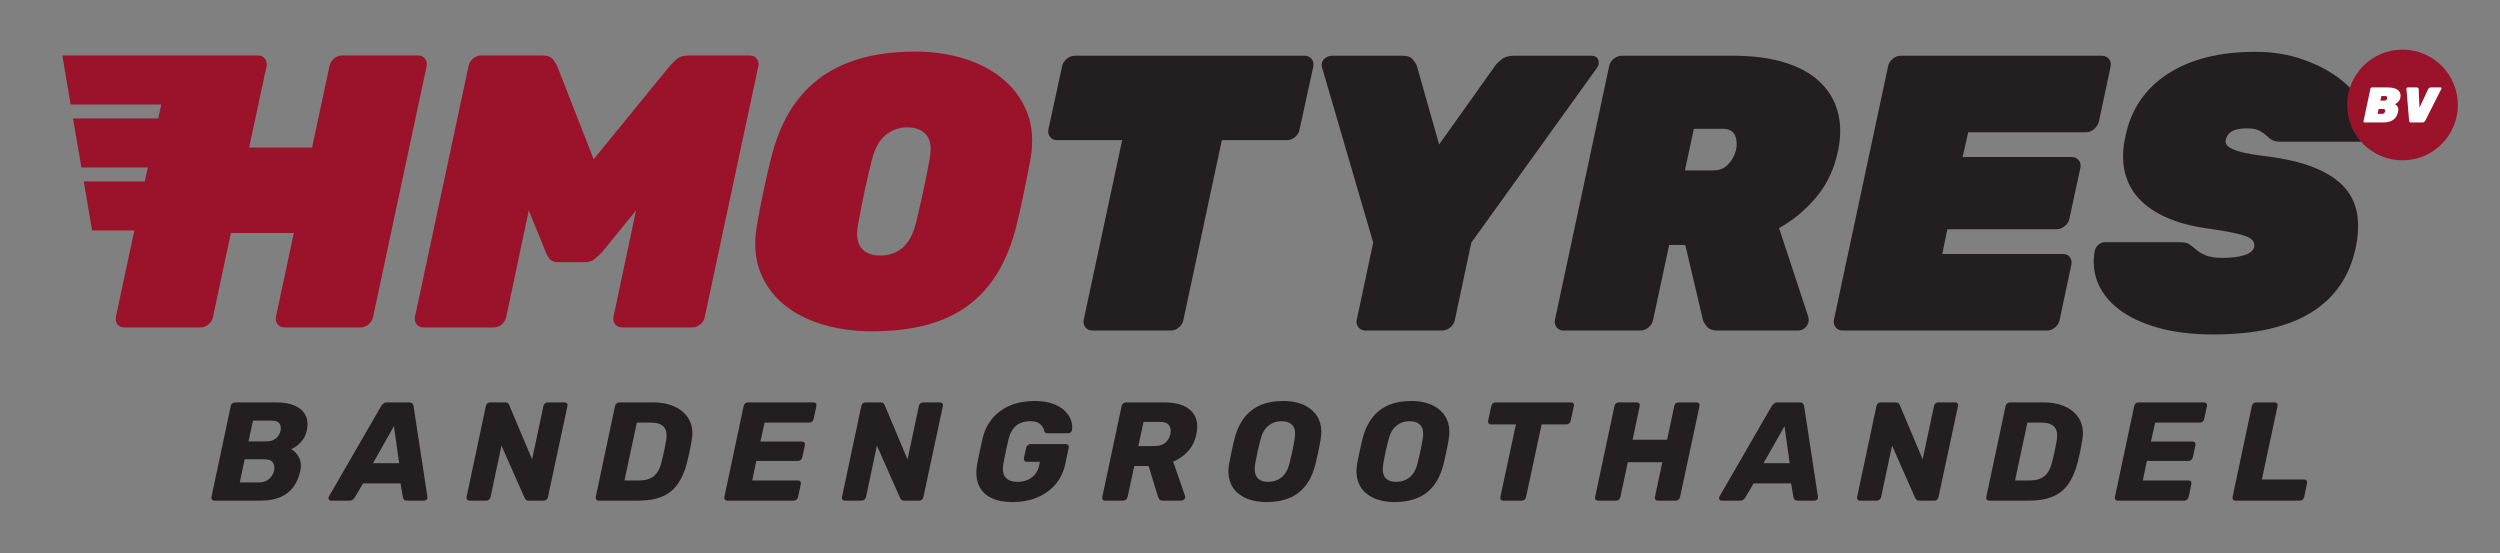 <?xml version="1.0" encoding="UTF-8" standalone="no"?>
<svg
   xmlns:dc="http://purl.org/dc/elements/1.1/"
   xmlns:cc="http://creativecommons.org/ns#"
   xmlns:rdf="http://www.w3.org/1999/02/22-rdf-syntax-ns#"
   xmlns:svg="http://www.w3.org/2000/svg"
   xmlns="http://www.w3.org/2000/svg"
   viewBox="0 0 963.525 213.3"
   height="213.3"
   width="963.525"
   xml:space="preserve"
   id="svg2"
   version="1.1"><rect x="0" y="0" width="963.525" height="213.3" fill="#808080" stroke="none"/><defs
     id="defs6"><clipPath
       id="clipPath18"
       clipPathUnits="userSpaceOnUse"><path
         id="path16"
         d="M 0,159.975 H 722.644 V 0 H 0 Z" /></clipPath></defs><g
     transform="matrix(1.333,0,0,-1.333,0,213.3)"
     id="g10"><g
       id="g12"><g
         clip-path="url(#clipPath18)"
         id="g14"><g
           transform="translate(71.842,32.388)"
           id="g20"><path
             id="path22"
             style="fill:#231f20;fill-opacity:1;fill-rule:nonzero;stroke:none"
             d="m 0,0 h 5.195 c 1.11,0 2.016,0.291 2.721,0.873 0.703,0.582 1.15,1.306 1.34,2.172 C 9.445,3.911 9.35,4.621 8.971,5.177 8.592,5.73 7.848,6.009 6.738,6.009 H 1.299 Z m -2.518,-11.854 h 5.643 c 1.137,0 2.084,0.338 2.842,1.015 0.758,0.677 1.232,1.448 1.422,2.315 0.215,0.947 0.115,1.745 -0.305,2.394 -0.42,0.651 -1.252,0.975 -2.496,0.975 h -5.684 z m -7.388,-5.277 c -0.27,0 -0.487,0.102 -0.649,0.305 -0.162,0.203 -0.216,0.439 -0.162,0.71 l 5.602,26.387 c 0.054,0.297 0.203,0.542 0.447,0.731 0.242,0.188 0.5,0.284 0.772,0.284 H 7.996 c 2.193,0 4.006,-0.325 5.442,-0.974 1.433,-0.65 2.455,-1.578 3.064,-2.781 0.609,-1.205 0.736,-2.633 0.385,-4.283 -0.217,-1.029 -0.588,-1.915 -1.116,-2.659 -0.527,-0.744 -1.095,-1.347 -1.705,-1.807 -0.609,-0.46 -1.185,-0.798 -1.726,-1.014 0.947,-0.515 1.705,-1.32 2.273,-2.415 0.569,-1.097 0.692,-2.389 0.366,-3.877 -0.379,-1.787 -1.036,-3.323 -1.969,-4.608 -0.934,-1.286 -2.192,-2.273 -3.776,-2.964 -1.582,-0.69 -3.537,-1.035 -5.865,-1.035 z" /></g><g
           transform="translate(107.85,26.096)"
           id="g24"><path
             id="path26"
             style="fill:#231f20;fill-opacity:1;fill-rule:nonzero;stroke:none"
             d="M 0,0 H 7.551 L 6.049,10.718 Z m -12.098,-10.839 c -0.324,0 -0.554,0.135 -0.689,0.406 -0.137,0.27 -0.123,0.541 0.039,0.812 L 2.314,16.441 c 0.163,0.297 0.391,0.562 0.69,0.791 0.297,0.231 0.676,0.346 1.137,0.346 h 6.252 c 0.459,0 0.791,-0.115 0.994,-0.346 0.203,-0.229 0.318,-0.494 0.345,-0.791 l 3.979,-26.062 c 0.08,-0.379 0.012,-0.677 -0.203,-0.893 -0.217,-0.217 -0.461,-0.325 -0.731,-0.325 H 9.865 c -0.406,0 -0.697,0.095 -0.873,0.284 -0.178,0.19 -0.291,0.419 -0.346,0.691 l -0.689,4.018 h -10.84 l -2.435,-4.14 c -0.137,-0.19 -0.319,-0.379 -0.549,-0.569 -0.229,-0.189 -0.547,-0.284 -0.953,-0.284 z" /></g><g
           transform="translate(135.697,15.257)"
           id="g28"><path
             id="path30"
             style="fill:#231f20;fill-opacity:1;fill-rule:nonzero;stroke:none"
             d="m 0,0 c -0.27,0 -0.486,0.102 -0.648,0.305 -0.163,0.203 -0.217,0.439 -0.163,0.71 l 5.602,26.387 c 0.055,0.297 0.195,0.541 0.426,0.731 0.23,0.188 0.494,0.284 0.793,0.284 h 4.303 c 0.431,0 0.73,-0.096 0.892,-0.284 0.162,-0.19 0.27,-0.353 0.324,-0.487 l 6.617,-15.71 3.29,15.466 c 0.052,0.297 0.203,0.541 0.445,0.731 0.244,0.188 0.502,0.284 0.771,0.284 h 4.873 c 0.297,0 0.528,-0.096 0.69,-0.284 0.162,-0.19 0.217,-0.434 0.162,-0.731 L 22.734,1.056 C 22.68,0.758 22.537,0.508 22.309,0.305 22.078,0.102 21.814,0 21.516,0 H 17.213 C 16.779,0 16.482,0.102 16.32,0.305 16.158,0.508 16.049,0.663 15.996,0.771 L 9.297,15.913 6.131,1.015 C 6.076,0.744 5.928,0.508 5.684,0.305 5.441,0.102 5.17,0 4.873,0 Z" /></g><g
           transform="translate(180.555,21.103)"
           id="g32"><path
             id="path34"
             style="fill:#231f20;fill-opacity:1;fill-rule:nonzero;stroke:none"
             d="m 0,0 h 4.262 c 1.191,0 2.213,0.183 3.066,0.548 0.852,0.365 1.555,0.94 2.111,1.725 0.553,0.785 0.981,1.813 1.278,3.085 0.189,0.786 0.359,1.489 0.508,2.112 0.148,0.622 0.285,1.244 0.406,1.867 0.121,0.622 0.25,1.312 0.385,2.07 0.326,1.84 0.123,3.187 -0.608,4.039 -0.732,0.853 -1.99,1.28 -3.775,1.28 H 3.572 Z m -7.51,-5.846 c -0.271,0 -0.488,0.102 -0.65,0.305 -0.162,0.203 -0.217,0.439 -0.162,0.71 l 5.601,26.388 c 0.055,0.297 0.203,0.541 0.448,0.73 0.244,0.189 0.5,0.284 0.771,0.284 h 9.906 c 1.758,0 3.375,-0.244 4.85,-0.73 1.475,-0.487 2.734,-1.198 3.775,-2.132 1.043,-0.934 1.787,-2.091 2.233,-3.471 0.447,-1.38 0.494,-2.964 0.142,-4.75 C 19.215,10.297 19.025,9.256 18.836,8.362 18.646,7.47 18.402,6.44 18.105,5.277 17.482,2.761 16.598,0.676 15.447,-0.975 14.297,-2.625 12.787,-3.851 10.92,-4.648 9.053,-5.446 6.711,-5.846 3.896,-5.846 Z" /></g><g
           transform="translate(210.231,15.257)"
           id="g36"><path
             id="path38"
             style="fill:#231f20;fill-opacity:1;fill-rule:nonzero;stroke:none"
             d="m 0,0 c -0.271,0 -0.488,0.102 -0.65,0.305 -0.162,0.203 -0.217,0.439 -0.162,0.71 l 5.601,26.387 c 0.055,0.297 0.203,0.541 0.447,0.731 0.244,0.188 0.5,0.284 0.772,0.284 h 18.959 c 0.297,0 0.527,-0.096 0.689,-0.284 0.162,-0.19 0.217,-0.434 0.162,-0.731 l -0.812,-3.816 c -0.055,-0.298 -0.203,-0.542 -0.445,-0.731 -0.245,-0.189 -0.516,-0.284 -0.813,-0.284 h -12.91 l -1.217,-5.48 h 12.057 c 0.297,0 0.521,-0.102 0.67,-0.305 0.148,-0.203 0.195,-0.453 0.142,-0.751 L 21.719,12.503 C 21.664,12.232 21.521,11.996 21.293,11.793 21.062,11.59 20.799,11.488 20.5,11.488 H 8.443 L 7.266,5.846 H 20.5 c 0.299,0 0.521,-0.095 0.67,-0.284 0.148,-0.19 0.197,-0.434 0.142,-0.731 L 20.5,1.015 C 20.445,0.744 20.305,0.508 20.074,0.305 19.844,0.102 19.58,0 19.283,0 Z" /></g><g
           transform="translate(244.248,15.257)"
           id="g40"><path
             id="path42"
             style="fill:#231f20;fill-opacity:1;fill-rule:nonzero;stroke:none"
             d="m 0,0 c -0.27,0 -0.486,0.102 -0.648,0.305 -0.163,0.203 -0.217,0.439 -0.163,0.71 l 5.602,26.387 c 0.055,0.297 0.195,0.541 0.426,0.731 0.23,0.188 0.494,0.284 0.793,0.284 h 4.303 c 0.431,0 0.73,-0.096 0.892,-0.284 0.162,-0.19 0.27,-0.353 0.324,-0.487 l 6.617,-15.71 3.29,15.466 c 0.052,0.297 0.203,0.541 0.445,0.731 0.244,0.188 0.502,0.284 0.771,0.284 h 4.873 c 0.297,0 0.528,-0.096 0.69,-0.284 0.162,-0.19 0.217,-0.434 0.162,-0.731 L 22.734,1.056 C 22.68,0.758 22.537,0.508 22.309,0.305 22.078,0.102 21.814,0 21.516,0 H 17.213 C 16.779,0 16.482,0.102 16.32,0.305 16.158,0.508 16.049,0.663 15.996,0.771 L 9.297,15.913 6.131,1.015 C 6.076,0.744 5.928,0.508 5.684,0.305 5.441,0.102 5.17,0 4.873,0 Z" /></g><g
           transform="translate(292.799,14.851)"
           id="g44"><path
             id="path46"
             style="fill:#231f20;fill-opacity:1;fill-rule:nonzero;stroke:none"
             d="m 0,0 c -2.57,0 -4.687,0.427 -6.352,1.279 -1.666,0.853 -2.836,2.097 -3.511,3.735 -0.678,1.637 -0.813,3.633 -0.407,5.988 0.217,1.163 0.467,2.401 0.75,3.714 0.286,1.312 0.563,2.564 0.834,3.756 0.569,2.299 1.541,4.248 2.922,5.845 1.381,1.596 3.092,2.815 5.135,3.654 2.043,0.839 4.324,1.258 6.842,1.258 2.029,0 3.775,-0.25 5.236,-0.751 1.461,-0.501 2.639,-1.171 3.531,-2.009 0.893,-0.84 1.516,-1.76 1.868,-2.761 0.351,-1.002 0.447,-1.989 0.285,-2.964 -0.055,-0.243 -0.184,-0.446 -0.387,-0.608 -0.203,-0.162 -0.439,-0.244 -0.709,-0.244 h -5.928 c -0.271,0 -0.474,0.047 -0.609,0.142 -0.135,0.095 -0.244,0.237 -0.324,0.426 -0.082,0.406 -0.258,0.833 -0.528,1.279 -0.271,0.447 -0.691,0.832 -1.259,1.157 -0.569,0.325 -1.368,0.487 -2.395,0.487 -1.543,0 -2.842,-0.405 -3.896,-1.218 -1.057,-0.811 -1.815,-2.11 -2.274,-3.896 -0.271,-1.137 -0.535,-2.301 -0.793,-3.492 -0.256,-1.191 -0.494,-2.381 -0.709,-3.572 -0.326,-1.895 -0.115,-3.262 0.629,-4.101 0.744,-0.838 1.887,-1.258 3.43,-1.258 1.002,0 1.941,0.175 2.822,0.528 0.879,0.352 1.629,0.899 2.252,1.644 0.623,0.744 1.043,1.698 1.26,2.862 l 0.162,0.771 H 4.061 c -0.299,0 -0.522,0.102 -0.67,0.305 -0.149,0.202 -0.198,0.452 -0.143,0.751 l 0.65,3.004 c 0.053,0.297 0.204,0.548 0.446,0.751 0.244,0.203 0.515,0.305 0.812,0.305 h 10.231 c 0.297,0 0.521,-0.102 0.67,-0.305 0.148,-0.203 0.195,-0.454 0.142,-0.751 L 15.225,11.083 C 14.736,8.755 13.783,6.766 12.361,5.115 10.941,3.464 9.168,2.199 7.045,1.319 4.92,0.439 2.572,0 0,0" /></g><g
           transform="translate(329.133,31.049)"
           id="g48"><path
             id="path50"
             style="fill:#231f20;fill-opacity:1;fill-rule:nonzero;stroke:none"
             d="M 0,0 H 4.709 C 5.98,0 6.996,0.311 7.754,0.934 8.512,1.556 9.012,2.395 9.256,3.45 9.473,4.506 9.344,5.358 8.869,6.008 8.396,6.657 7.496,6.982 6.17,6.982 H 1.502 Z m -9.621,-15.792 c -0.299,0 -0.522,0.102 -0.67,0.305 -0.148,0.203 -0.197,0.439 -0.143,0.71 l 5.602,26.387 c 0.055,0.297 0.203,0.541 0.447,0.731 0.244,0.188 0.514,0.284 0.813,0.284 H 7.469 c 3.517,0 6.103,-0.806 7.754,-2.416 1.65,-1.61 2.166,-3.891 1.543,-6.84 C 16.359,1.447 15.555,-0.177 14.35,-1.502 13.146,-2.829 11.719,-3.83 10.068,-4.507 l 3.45,-9.986 c 0.027,-0.081 0.041,-0.149 0.041,-0.203 0,-0.054 -0.014,-0.136 -0.041,-0.243 -0.028,-0.217 -0.149,-0.414 -0.366,-0.589 -0.216,-0.176 -0.433,-0.264 -0.648,-0.264 h -5.4 c -0.514,0 -0.86,0.128 -1.036,0.386 -0.175,0.257 -0.304,0.493 -0.384,0.71 l -2.721,8.931 h -4.141 l -1.949,-9.012 c -0.053,-0.271 -0.201,-0.507 -0.445,-0.71 -0.244,-0.203 -0.516,-0.305 -0.813,-0.305 z" /></g><g
           transform="translate(366.684,20.697)"
           id="g52"><path
             id="path54"
             style="fill:#231f20;fill-opacity:1;fill-rule:nonzero;stroke:none"
             d="m 0,0 c 1.461,0 2.74,0.433 3.836,1.3 1.096,0.865 1.873,2.246 2.334,4.14 0.299,1.191 0.562,2.314 0.793,3.37 0.228,1.055 0.439,2.151 0.629,3.288 0.351,1.894 0.187,3.274 -0.488,4.14 -0.676,0.866 -1.745,1.299 -3.208,1.299 -1.46,0 -2.74,-0.433 -3.835,-1.299 -1.096,-0.866 -1.875,-2.246 -2.334,-4.14 C -2.572,10.961 -2.836,9.865 -3.064,8.81 -3.295,7.754 -3.52,6.631 -3.734,5.44 -4.061,3.546 -3.896,2.165 -3.248,1.3 -2.598,0.433 -1.516,0 0,0 m -0.568,-5.846 c -1.705,0 -3.282,0.231 -4.731,0.691 -1.447,0.46 -2.678,1.15 -3.693,2.07 -1.016,0.92 -1.733,2.07 -2.153,3.45 -0.419,1.381 -0.48,2.99 -0.181,4.831 0.217,1.164 0.453,2.335 0.711,3.512 0.256,1.178 0.519,2.348 0.791,3.512 0.892,3.653 2.502,6.426 4.83,8.322 2.328,1.894 5.467,2.842 9.418,2.842 1.705,0 3.281,-0.238 4.73,-0.711 1.448,-0.474 2.68,-1.185 3.694,-2.131 C 13.863,19.594 14.58,18.431 15,17.051 15.42,15.67 15.467,14.06 15.143,12.22 14.953,11.056 14.729,9.886 14.473,8.708 14.215,7.531 13.951,6.36 13.68,5.196 12.76,1.488 11.137,-1.278 8.809,-3.105 6.48,-4.932 3.355,-5.846 -0.568,-5.846" /></g><g
           transform="translate(403.705,20.697)"
           id="g56"><path
             id="path58"
             style="fill:#231f20;fill-opacity:1;fill-rule:nonzero;stroke:none"
             d="m 0,0 c 1.463,0 2.74,0.433 3.838,1.3 1.096,0.865 1.873,2.246 2.334,4.14 0.297,1.191 0.56,2.314 0.791,3.37 0.23,1.055 0.439,2.151 0.629,3.288 0.351,1.894 0.189,3.274 -0.487,4.14 -0.677,0.866 -1.746,1.299 -3.207,1.299 -1.46,0 -2.74,-0.433 -3.836,-1.299 -1.097,-0.866 -1.874,-2.246 -2.335,-4.14 C -2.57,10.961 -2.834,9.865 -3.064,8.81 -3.295,7.754 -3.518,6.631 -3.734,5.44 -4.059,3.546 -3.896,2.165 -3.246,1.3 -2.598,0.433 -1.516,0 0,0 m -0.568,-5.846 c -1.705,0 -3.282,0.231 -4.729,0.691 -1.447,0.46 -2.68,1.15 -3.693,2.07 -1.016,0.92 -1.733,2.07 -2.153,3.45 -0.42,1.381 -0.48,2.99 -0.183,4.831 0.217,1.164 0.453,2.335 0.711,3.512 0.258,1.178 0.521,2.348 0.791,3.512 0.894,3.653 2.504,6.426 4.832,8.322 2.326,1.894 5.467,2.842 9.418,2.842 1.705,0 3.281,-0.238 4.728,-0.711 1.45,-0.474 2.68,-1.185 3.696,-2.131 C 13.863,19.594 14.58,18.431 15,17.051 15.42,15.67 15.467,14.06 15.143,12.22 14.953,11.056 14.73,9.886 14.473,8.708 14.215,7.531 13.951,6.36 13.682,5.196 12.762,1.488 11.137,-1.278 8.811,-3.105 6.482,-4.932 3.355,-5.846 -0.568,-5.846" /></g><g
           transform="translate(434.639,15.257)"
           id="g60"><path
             id="path62"
             style="fill:#231f20;fill-opacity:1;fill-rule:nonzero;stroke:none"
             d="m 0,0 c -0.297,0 -0.527,0.102 -0.689,0.305 -0.163,0.203 -0.217,0.439 -0.163,0.71 l 4.506,21.028 h -7.226 c -0.27,0 -0.487,0.102 -0.649,0.305 -0.162,0.203 -0.216,0.439 -0.162,0.711 l 0.934,4.343 c 0.053,0.297 0.195,0.541 0.426,0.731 0.23,0.188 0.494,0.284 0.791,0.284 h 21.841 c 0.297,0 0.52,-0.096 0.668,-0.284 0.149,-0.19 0.198,-0.434 0.143,-0.731 L 19.486,23.059 C 19.432,22.787 19.291,22.551 19.061,22.348 18.83,22.145 18.566,22.043 18.27,22.043 H 11.084 L 6.578,1.015 C 6.523,0.744 6.381,0.508 6.15,0.305 5.92,0.102 5.656,0 5.359,0 Z" /></g><g
           transform="translate(462,15.257)"
           id="g64"><path
             id="path66"
             style="fill:#231f20;fill-opacity:1;fill-rule:nonzero;stroke:none"
             d="m 0,0 c -0.27,0 -0.486,0.095 -0.648,0.284 -0.163,0.19 -0.217,0.433 -0.163,0.731 l 5.602,26.387 c 0.055,0.297 0.203,0.541 0.447,0.731 0.242,0.188 0.5,0.284 0.772,0.284 h 5.236 c 0.297,0 0.527,-0.096 0.69,-0.284 0.162,-0.19 0.216,-0.434 0.162,-0.731 l -2.071,-9.784 h 9.987 l 2.07,9.784 c 0.055,0.297 0.197,0.541 0.428,0.731 0.228,0.188 0.492,0.284 0.791,0.284 h 5.236 c 0.297,0 0.527,-0.096 0.69,-0.284 0.164,-0.19 0.216,-0.434 0.164,-0.731 L 23.75,1.015 C 23.695,0.744 23.553,0.508 23.322,0.305 23.092,0.102 22.828,0 22.531,0 h -5.236 c -0.299,0 -0.522,0.102 -0.67,0.305 -0.15,0.203 -0.197,0.439 -0.143,0.71 l 2.153,10.108 H 8.648 L 6.496,1.015 C 6.441,0.744 6.293,0.508 6.049,0.305 5.807,0.102 5.535,0 5.238,0 Z" /></g><g
           transform="translate(509.902,26.096)"
           id="g68"><path
             id="path70"
             style="fill:#231f20;fill-opacity:1;fill-rule:nonzero;stroke:none"
             d="M 0,0 H 7.551 L 6.049,10.718 Z m -12.098,-10.839 c -0.324,0 -0.552,0.135 -0.689,0.406 -0.135,0.27 -0.121,0.541 0.041,0.812 l 15.06,26.062 c 0.163,0.297 0.393,0.562 0.69,0.791 0.299,0.231 0.678,0.346 1.137,0.346 h 6.252 c 0.461,0 0.793,-0.115 0.994,-0.346 0.203,-0.229 0.318,-0.494 0.345,-0.791 l 3.979,-26.062 c 0.082,-0.379 0.014,-0.677 -0.203,-0.893 -0.217,-0.217 -0.461,-0.325 -0.731,-0.325 H 9.865 c -0.406,0 -0.697,0.095 -0.873,0.284 -0.176,0.19 -0.291,0.419 -0.346,0.691 L 7.957,-5.846 H -2.881 l -2.437,-4.14 c -0.135,-0.19 -0.319,-0.379 -0.547,-0.569 -0.231,-0.189 -0.549,-0.284 -0.955,-0.284 z" /></g><g
           transform="translate(537.752,15.257)"
           id="g72"><path
             id="path74"
             style="fill:#231f20;fill-opacity:1;fill-rule:nonzero;stroke:none"
             d="m 0,0 c -0.271,0 -0.488,0.102 -0.65,0.305 -0.162,0.203 -0.217,0.439 -0.162,0.71 l 5.601,26.387 c 0.055,0.297 0.197,0.541 0.428,0.731 0.228,0.188 0.492,0.284 0.791,0.284 h 4.303 c 0.433,0 0.73,-0.096 0.892,-0.284 0.164,-0.19 0.272,-0.353 0.326,-0.487 l 6.617,-15.71 3.288,15.466 c 0.054,0.297 0.203,0.541 0.447,0.731 0.244,0.188 0.5,0.284 0.771,0.284 h 4.871 c 0.297,0 0.528,-0.096 0.69,-0.284 0.162,-0.19 0.217,-0.434 0.162,-0.731 L 22.732,1.056 C 22.678,0.758 22.537,0.508 22.307,0.305 22.076,0.102 21.812,0 21.516,0 H 17.213 C 16.779,0 16.482,0.102 16.318,0.305 16.156,0.508 16.049,0.663 15.994,0.771 L 9.297,15.913 6.129,1.015 C 6.074,0.744 5.926,0.508 5.684,0.305 5.439,0.102 5.168,0 4.871,0 Z" /></g><g
           transform="translate(582.61,21.103)"
           id="g76"><path
             id="path78"
             style="fill:#231f20;fill-opacity:1;fill-rule:nonzero;stroke:none"
             d="m 0,0 h 4.262 c 1.191,0 2.213,0.183 3.064,0.548 0.854,0.365 1.557,0.94 2.112,1.725 0.554,0.785 0.98,1.813 1.279,3.085 0.189,0.786 0.357,1.489 0.508,2.112 0.148,0.622 0.283,1.244 0.404,1.867 0.123,0.622 0.25,1.312 0.387,2.07 0.324,1.84 0.121,3.187 -0.61,4.039 -0.73,0.853 -1.988,1.28 -3.775,1.28 H 3.572 Z m -7.512,-5.846 c -0.269,0 -0.486,0.102 -0.648,0.305 -0.162,0.203 -0.217,0.439 -0.162,0.71 l 5.601,26.388 c 0.055,0.297 0.203,0.541 0.448,0.73 0.242,0.189 0.5,0.284 0.771,0.284 h 9.904 c 1.76,0 3.375,-0.244 4.852,-0.73 1.475,-0.487 2.732,-1.198 3.775,-2.132 1.041,-0.934 1.785,-2.091 2.233,-3.471 0.447,-1.38 0.494,-2.964 0.142,-4.75 C 19.215,10.297 19.025,9.256 18.836,8.362 18.646,7.47 18.402,6.44 18.105,5.277 17.482,2.761 16.596,0.676 15.445,-0.975 14.295,-2.625 12.787,-3.851 10.92,-4.648 9.053,-5.446 6.711,-5.846 3.896,-5.846 Z" /></g><g
           transform="translate(612.283,15.257)"
           id="g80"><path
             id="path82"
             style="fill:#231f20;fill-opacity:1;fill-rule:nonzero;stroke:none"
             d="m 0,0 c -0.27,0 -0.486,0.102 -0.648,0.305 -0.163,0.203 -0.217,0.439 -0.163,0.71 l 5.602,26.387 c 0.055,0.297 0.203,0.541 0.447,0.731 0.242,0.188 0.5,0.284 0.772,0.284 h 18.957 c 0.297,0 0.527,-0.096 0.689,-0.284 0.164,-0.19 0.217,-0.434 0.164,-0.731 L 25.008,23.586 C 24.953,23.288 24.805,23.044 24.561,22.855 24.318,22.666 24.047,22.571 23.75,22.571 H 10.84 l -1.219,-5.48 h 12.057 c 0.299,0 0.521,-0.102 0.67,-0.305 0.148,-0.203 0.197,-0.453 0.142,-0.751 L 21.719,12.503 C 21.664,12.232 21.523,11.996 21.293,11.793 21.062,11.59 20.799,11.488 20.502,11.488 H 8.445 L 7.268,5.846 h 13.234 c 0.297,0 0.519,-0.095 0.67,-0.284 0.148,-0.19 0.195,-0.434 0.14,-0.731 L 20.502,1.015 C 20.447,0.744 20.305,0.508 20.074,0.305 19.846,0.102 19.58,0 19.283,0 Z" /></g><g
           transform="translate(646.301,15.257)"
           id="g84"><path
             id="path86"
             style="fill:#231f20;fill-opacity:1;fill-rule:nonzero;stroke:none"
             d="m 0,0 c -0.27,0 -0.486,0.102 -0.648,0.305 -0.163,0.203 -0.217,0.439 -0.163,0.71 l 5.602,26.387 c 0.055,0.297 0.203,0.541 0.447,0.731 0.242,0.188 0.5,0.284 0.772,0.284 h 5.357 c 0.297,0 0.528,-0.096 0.69,-0.284 0.164,-0.19 0.216,-0.434 0.164,-0.731 L 7.674,6.13 h 12.26 c 0.296,0 0.519,-0.102 0.67,-0.305 0.148,-0.203 0.195,-0.453 0.14,-0.751 L 19.893,1.015 C 19.838,0.744 19.695,0.508 19.467,0.305 19.236,0.102 18.973,0 18.674,0 Z" /></g><g
           transform="translate(122.858,143.076)"
           id="g88"><path
             id="path90"
             style="fill:#9b132a;fill-opacity:1;fill-rule:nonzero;stroke:none"
             d="m 0,0 c -0.488,0.598 -1.142,0.899 -1.966,0.899 h -22.016 c -0.825,0 -1.592,-0.301 -2.303,-0.899 -0.712,-0.601 -1.142,-1.311 -1.292,-2.135 l -5.055,-23.59 H -50.83 l 5.056,23.59 c 0.148,0.824 -0.02,1.534 -0.506,2.135 -0.489,0.598 -1.143,0.899 -1.966,0.899 h -12.938 v 0 h -43.657 l 2.413,-14.18 h 26.19 l -0.861,-4.03 h -24.644 l 2.413,-14.179 h 19.202 l -0.862,-4.03 h -17.655 l 2.413,-14.179 h 12.213 l -5.341,-25.002 c -0.149,-0.899 0.02,-1.629 0.506,-2.191 0.487,-0.562 1.14,-0.842 1.965,-0.842 h 22.018 c 0.822,0 1.59,0.298 2.302,0.898 0.711,0.6 1.141,1.31 1.293,2.135 l 5.167,24.263 h 18.197 l -5.167,-24.263 c -0.151,-0.825 0.019,-1.535 0.505,-2.135 0.486,-0.6 1.142,-0.898 1.967,-0.898 h 22.016 c 0.824,0 1.59,0.298 2.303,0.898 0.711,0.6 1.141,1.31 1.291,2.135 L 0.505,-2.135 C 0.656,-1.311 0.486,-0.601 0,0" /></g><g
           transform="translate(218.768,143.076)"
           id="g92"><path
             id="path94"
             style="fill:#9b132a;fill-opacity:1;fill-rule:nonzero;stroke:none"
             d="m 0,0 c -0.489,0.598 -1.144,0.899 -1.967,0.899 h -17.748 c -1.5,0 -2.695,-0.413 -3.596,-1.236 -0.897,-0.825 -1.498,-1.423 -1.796,-1.798 l -22.016,-26.959 -10.561,26.959 c -0.15,0.375 -0.524,0.973 -1.123,1.798 -0.599,0.823 -1.647,1.236 -3.145,1.236 H -79.7 c -0.826,0 -1.592,-0.301 -2.303,-0.899 -0.713,-0.601 -1.143,-1.311 -1.291,-2.135 l -15.503,-72.566 c -0.149,-0.825 0.02,-1.535 0.506,-2.135 0.487,-0.6 1.14,-0.898 1.965,-0.898 h 20.333 c 0.822,0 1.59,0.298 2.303,0.898 0.71,0.6 1.14,1.31 1.292,2.135 l 6.513,30.779 4.945,-12.132 c 0.223,-0.6 0.577,-1.218 1.066,-1.854 0.487,-0.637 1.293,-0.954 2.416,-0.954 h 7.863 c 1.123,0 2.058,0.317 2.807,0.954 0.749,0.636 1.422,1.254 2.023,1.854 l 9.885,12.132 -6.515,-30.779 c -0.151,-0.825 0.017,-1.535 0.506,-2.135 0.486,-0.6 1.14,-0.898 1.965,-0.898 h 20.332 c 0.823,0 1.591,0.298 2.303,0.898 0.712,0.6 1.142,1.31 1.292,2.135 L 0.505,-2.135 C 0.654,-1.311 0.486,-0.601 0,0" /></g><g
           transform="translate(268.788,114.095)"
           id="g96"><path
             id="path98"
             style="fill:#9b132a;fill-opacity:1;fill-rule:nonzero;stroke:none"
             d="m 0,0 c -1.123,-6.218 -2.471,-12.508 -4.044,-18.873 -0.825,-3.145 -2.116,-5.448 -3.875,-6.908 -1.76,-1.461 -3.875,-2.19 -6.347,-2.19 -2.472,0 -4.307,0.729 -5.504,2.19 -1.199,1.46 -1.498,3.763 -0.899,6.908 1.123,6.365 2.472,12.655 4.044,18.873 0.824,3.145 2.135,5.448 3.931,6.908 1.798,1.461 3.894,2.19 6.291,2.19 2.396,0 4.213,-0.729 5.449,-2.19 C 0.282,5.448 0.599,3.145 0,0 m 28.196,13.367 c -1.5,3.82 -3.819,7.039 -6.965,9.661 -3.144,2.62 -6.909,4.606 -11.289,5.953 -4.381,1.348 -9.042,2.022 -13.986,2.022 -6.065,0 -11.42,-0.674 -16.063,-2.022 -4.644,-1.347 -8.669,-3.333 -12.076,-5.953 -3.407,-2.622 -6.234,-5.841 -8.481,-9.661 -2.246,-3.82 -3.97,-8.2 -5.167,-13.143 -0.825,-3.22 -1.592,-6.553 -2.303,-9.997 -0.712,-3.446 -1.33,-6.703 -1.854,-9.773 -0.825,-5.018 -0.487,-9.418 1.012,-13.199 1.497,-3.783 3.82,-6.947 6.964,-9.492 3.146,-2.547 6.908,-4.456 11.291,-5.729 4.379,-1.273 9.042,-1.91 13.983,-1.91 6.068,0 11.42,0.637 16.065,1.91 4.642,1.273 8.648,3.182 12.019,5.729 3.37,2.545 6.179,5.709 8.425,9.492 2.247,3.781 4.006,8.181 5.281,13.199 0.747,3.07 1.478,6.327 2.189,9.773 0.711,3.444 1.366,6.777 1.966,9.997 0.824,4.943 0.485,9.323 -1.011,13.143" /></g><g
           transform="translate(377.225,143.896)"
           id="g100"><path
             id="path102"
             style="fill:#231f20;fill-opacity:1;fill-rule:nonzero;stroke:none"
             d="m 0,0 c 0.831,0 1.493,-0.304 1.986,-0.908 0.49,-0.607 0.661,-1.325 0.51,-2.157 l -3.973,-18.272 c -0.152,-0.834 -0.586,-1.552 -1.304,-2.156 -0.72,-0.607 -1.495,-0.908 -2.327,-0.908 h -18.84 l -11.123,-51.98 c -0.152,-0.834 -0.586,-1.552 -1.304,-2.157 -0.721,-0.607 -1.495,-0.908 -2.327,-0.908 h -22.699 c -0.833,0 -1.494,0.301 -1.986,0.908 -0.494,0.605 -0.662,1.323 -0.51,2.157 l 11.123,51.98 h -18.841 c -0.834,0 -1.495,0.301 -1.986,0.908 -0.493,0.604 -0.664,1.322 -0.511,2.156 l 3.972,18.272 c 0.151,0.832 0.585,1.55 1.305,2.157 0.719,0.604 1.493,0.908 2.326,0.908 z" /></g><g
           transform="translate(394.763,64.45)"
           id="g104"><path
             id="path106"
             style="fill:#231f20;fill-opacity:1;fill-rule:nonzero;stroke:none"
             d="M 0,0 C -0.833,0 -1.495,0.301 -1.986,0.908 -2.479,1.514 -2.65,2.232 -2.496,3.065 L 2.27,25.423 -12.484,75.928 c -0.303,0.908 -0.152,1.72 0.454,2.439 0.604,0.72 1.437,1.079 2.497,1.079 h 20.202 c 1.513,0 2.552,-0.38 3.12,-1.134 0.569,-0.758 0.926,-1.325 1.079,-1.703 l 6.468,-22.813 16.231,22.813 c 0.227,0.378 0.794,0.945 1.702,1.703 0.908,0.754 2.118,1.134 3.631,1.134 h 22.473 c 1.058,0 1.719,-0.416 1.985,-1.248 0.265,-0.834 0.132,-1.589 -0.396,-2.27 L 30.643,25.423 25.877,3.065 C 25.725,2.232 25.289,1.514 24.572,0.908 23.851,0.301 23.076,0 22.246,0 Z" /></g><g
           transform="translate(487.147,110.756)"
           id="g108"><path
             id="path110"
             style="fill:#231f20;fill-opacity:1;fill-rule:nonzero;stroke:none"
             d="m 0,0 h 8.286 c 1.739,0 3.157,0.585 4.254,1.759 1.097,1.172 1.835,2.514 2.214,4.029 0.379,1.512 0.301,2.931 -0.227,4.256 -0.531,1.323 -1.741,1.986 -3.632,1.986 l -8.285,0 z m 35.751,-42.561 c 0.074,-0.379 0.074,-0.794 0,-1.247 -0.154,-0.682 -0.512,-1.268 -1.079,-1.76 -0.568,-0.492 -1.192,-0.738 -1.872,-0.738 H 9.533 c -1.513,0 -2.572,0.379 -3.178,1.135 -0.606,0.756 -0.984,1.399 -1.134,1.93 l -5.107,21.677 h -4.653 l -4.654,-21.677 c -0.153,-0.833 -0.587,-1.552 -1.305,-2.157 -0.72,-0.607 -1.496,-0.908 -2.327,-0.908 h -22.246 c -0.833,0 -1.493,0.301 -1.984,0.908 -0.492,0.605 -0.663,1.324 -0.512,2.157 l 15.663,73.316 c 0.15,0.832 0.584,1.55 1.305,2.157 0.718,0.604 1.492,0.908 2.327,0.908 h 32.459 c 5.447,0 10.252,-0.624 14.414,-1.873 4.159,-1.249 7.547,-3.064 10.156,-5.447 2.612,-2.384 4.408,-5.278 5.392,-8.682 0.983,-3.405 1.021,-7.264 0.114,-11.577 -1.061,-5.146 -3.141,-9.572 -6.243,-13.279 -3.103,-3.708 -6.696,-6.697 -10.782,-8.966 z" /></g><g
           transform="translate(596.519,86.581)"
           id="g112"><path
             id="path114"
             style="fill:#231f20;fill-opacity:1;fill-rule:nonzero;stroke:none"
             d="m 0,0 c 0.832,0 1.476,-0.303 1.929,-0.908 0.455,-0.607 0.605,-1.325 0.455,-2.156 l -3.406,-16.002 c -0.152,-0.834 -0.587,-1.552 -1.305,-2.157 -0.72,-0.607 -1.494,-0.909 -2.326,-0.909 h -59.131 c -0.834,0 -1.494,0.302 -1.985,0.909 -0.491,0.605 -0.662,1.323 -0.512,2.157 l 15.664,73.316 c 0.149,0.832 0.583,1.55 1.304,2.157 0.718,0.604 1.492,0.908 2.327,0.908 h 58.221 c 0.833,0 1.494,-0.304 1.988,-0.908 0.491,-0.607 0.661,-1.325 0.51,-2.157 L 10.329,38.247 C 10.101,37.414 9.628,36.695 8.909,36.091 8.189,35.485 7.414,35.183 6.582,35.183 h -34.047 l -1.59,-7.149 H 2.496 c 0.832,0 1.494,-0.304 1.988,-0.908 0.491,-0.607 0.661,-1.325 0.51,-2.157 L 1.815,10.215 C 1.663,9.381 1.209,8.663 0.455,8.058 -0.303,7.452 -1.098,7.15 -1.929,7.15 H -33.481 L -34.955,0 Z" /></g><g
           transform="translate(652.072,145.031)"
           id="g116"><path
             id="path118"
             style="fill:#231f20;fill-opacity:1;fill-rule:nonzero;stroke:none"
             d="m 0,0 c 5.069,0 9.722,-0.757 13.96,-2.27 4.238,-1.515 7.832,-3.443 10.783,-5.788 2.95,-2.347 5.164,-4.881 6.638,-7.604 1.477,-2.724 1.987,-5.335 1.533,-7.831 -0.152,-0.681 -0.511,-1.268 -1.078,-1.759 -0.568,-0.493 -1.155,-0.739 -1.759,-0.739 H 7.378 c -1.06,0 -1.872,0.151 -2.44,0.455 -0.567,0.301 -1.155,0.755 -1.759,1.362 -0.38,0.377 -1.004,0.811 -1.873,1.305 -0.872,0.49 -2.1,0.737 -3.69,0.737 -1.968,0 -3.423,-0.283 -4.368,-0.851 -0.947,-0.567 -1.532,-1.344 -1.759,-2.326 -0.152,-0.531 -0.096,-1.022 0.17,-1.476 0.264,-0.453 0.832,-0.89 1.703,-1.304 0.869,-0.417 2.08,-0.796 3.631,-1.137 1.549,-0.339 3.574,-0.662 6.072,-0.963 5.522,-0.682 10.137,-1.76 13.846,-3.235 3.706,-1.476 6.583,-3.311 8.625,-5.504 2.044,-2.195 3.328,-4.75 3.861,-7.662 0.526,-2.913 0.414,-6.224 -0.342,-9.931 -1.741,-8.324 -6.034,-14.603 -12.881,-18.84 -6.848,-4.237 -16.25,-6.355 -28.204,-6.355 -6.282,0 -11.709,0.664 -16.286,1.986 -4.579,1.323 -8.305,3.102 -11.18,5.335 -2.875,2.23 -4.899,4.804 -6.07,7.717 -1.173,2.911 -1.457,5.959 -0.853,9.136 0.152,0.682 0.511,1.267 1.078,1.76 0.568,0.491 1.192,0.737 1.873,0.737 h 21.564 c 1.21,0 2.099,-0.17 2.667,-0.511 0.568,-0.34 1.191,-0.814 1.873,-1.418 0.908,-0.834 1.967,-1.476 3.179,-1.929 1.208,-0.455 2.761,-0.681 4.653,-0.681 2.571,0 4.689,0.264 6.356,0.794 1.663,0.529 2.609,1.323 2.837,2.383 0.301,1.362 -0.511,2.402 -2.441,3.121 -1.93,0.718 -5.617,1.457 -11.066,2.214 -4.388,0.604 -8.248,1.626 -11.576,3.064 -3.331,1.436 -6.035,3.252 -8.115,5.447 -2.082,2.194 -3.48,4.804 -4.2,7.831 -0.719,3.026 -0.662,6.43 0.171,10.215 1.589,7.793 5.656,13.827 12.201,18.102 C -18.822,-2.139 -10.365,0 0,0" /></g><g
           transform="translate(710.638,129.668)"
           id="g120"><path
             id="path122"
             style="fill:#9b132a;fill-opacity:1;fill-rule:nonzero;stroke:none"
             d="m 0,0 c 0,-8.841 -7.167,-16.008 -16.008,-16.008 -8.84,0 -16.007,7.167 -16.007,16.008 0,8.841 7.167,16.008 16.007,16.008 C -7.167,16.008 0,8.841 0,0" /></g><g
           transform="translate(690.195,131.58)"
           id="g124"><path
             id="path126"
             style="fill:#ffffff;fill-opacity:1;fill-rule:nonzero;stroke:none"
             d="m 0,0 c 0.029,0.154 0.014,0.304 -0.044,0.449 -0.058,0.145 -0.193,0.217 -0.405,0.217 h -1.217 l -0.29,-1.318 h 1.217 c 0.212,0 0.379,0.07 0.5,0.21 0.121,0.14 0.2,0.287 0.239,0.442 m -2.767,-4.49 h 1.348 c 0.241,0 0.429,0.077 0.564,0.232 0.135,0.154 0.217,0.313 0.247,0.478 0.048,0.173 0.031,0.335 -0.051,0.485 -0.082,0.149 -0.234,0.224 -0.456,0.224 h -1.347 z m -3.751,-2.491 c -0.106,0 -0.191,0.038 -0.253,0.115 -0.063,0.078 -0.085,0.169 -0.066,0.276 l 1.999,9.356 c 0.019,0.107 0.075,0.198 0.167,0.276 0.091,0.077 0.19,0.116 0.297,0.116 H 0.145 C 0.801,3.158 1.381,3.095 1.883,2.969 2.385,2.844 2.795,2.653 3.114,2.397 3.433,2.141 3.655,1.822 3.78,1.441 3.906,1.06 3.915,0.618 3.809,0.116 3.761,-0.116 3.676,-0.331 3.556,-0.529 3.435,-0.727 3.3,-0.9 3.15,-1.05 3,-1.2 2.846,-1.33 2.687,-1.441 2.527,-1.552 2.385,-1.637 2.259,-1.695 2.597,-1.849 2.863,-2.117 3.056,-2.499 3.249,-2.88 3.293,-3.312 3.187,-3.795 2.955,-4.886 2.481,-5.69 1.767,-6.207 1.052,-6.723 0.038,-6.981 -1.275,-6.981 Z" /></g><g
           transform="translate(699.54,128.872)"
           id="g128"><path
             id="path130"
             style="fill:#ffffff;fill-opacity:1;fill-rule:nonzero;stroke:none"
             d="M 0,0 2.52,5.388 C 2.569,5.494 2.658,5.6 2.788,5.707 2.919,5.813 3.08,5.866 3.273,5.866 h 2.839 c 0.116,0 0.193,-0.043 0.232,-0.13 C 6.383,5.649 6.378,5.552 6.33,5.446 L 1.651,-3.795 C 1.593,-3.901 1.502,-4.007 1.376,-4.114 1.25,-4.22 1.091,-4.273 0.898,-4.273 h -3.346 c -0.193,0 -0.333,0.053 -0.42,0.159 -0.087,0.107 -0.13,0.213 -0.13,0.319 l -0.768,9.241 c -0.01,0.135 0.027,0.239 0.109,0.312 0.082,0.072 0.176,0.108 0.282,0.108 h 2.593 c 0.193,0 0.331,-0.053 0.413,-0.159 0.082,-0.107 0.128,-0.213 0.137,-0.319 z" /></g></g></g></g></svg>